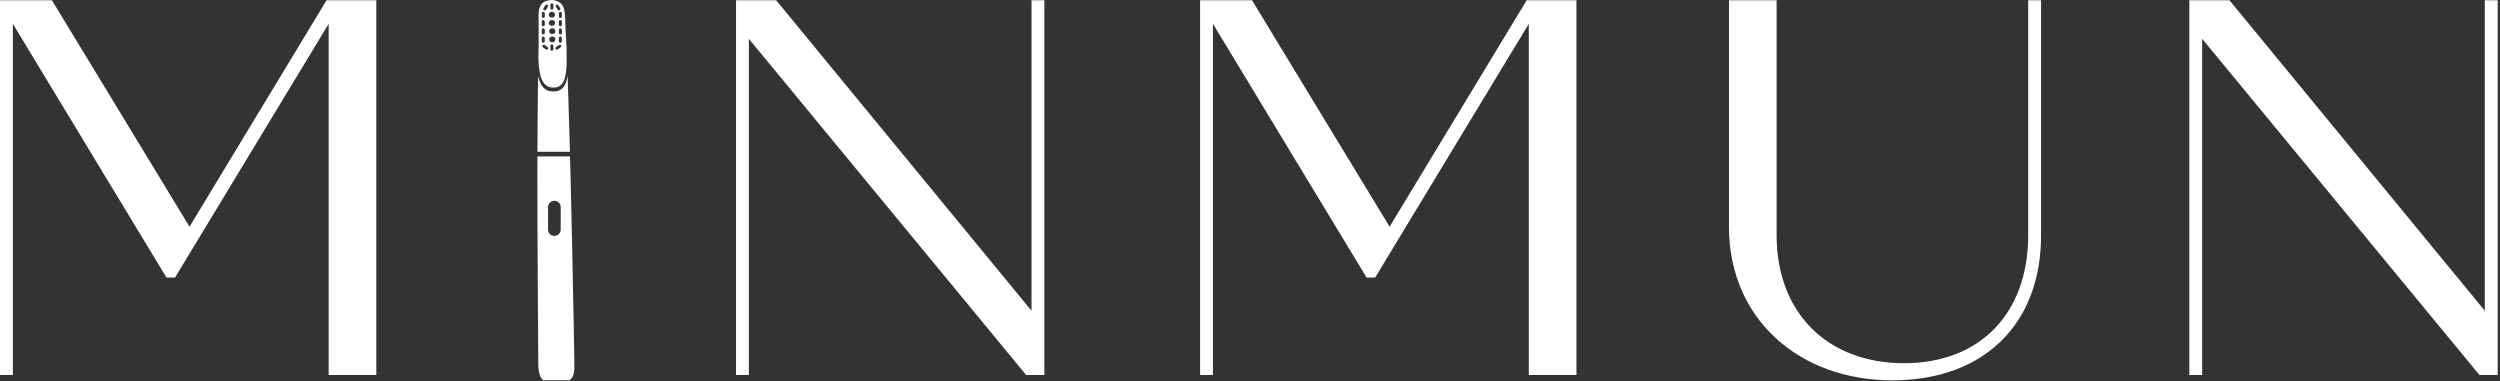 <svg xmlns="http://www.w3.org/2000/svg" fill="none" viewBox="0 0 1023 156" height="156" width="1023">
<rect x="0" y="0" width="1023" height="156" fill="#333333" stroke="none"/>
<g clip-path="url(#clip0_532_4976)">
<path fill="white" d="M153.99 0.11V153.45H134.49V9.75L71.62 113.58H68.12L5.26 9.75V153.45H0V0.11H21.25L77.55 92.77L133.62 0.11H153.99Z"></path>
<path fill="white" d="M427.35 0.11V153.45H419.9L306.44 15.89V153.45H301.18V0.11H317.61L422.1 127.16V0.11H427.36H427.35Z"></path>
<path fill="white" d="M645.08 0.11V153.45H625.58V9.75L562.71 113.58H559.21L496.34 9.75V153.45H491.08V0.11H512.33L568.63 92.77L624.71 0.11H645.08Z"></path>
<path fill="white" d="M707.5 92.77V0.11H726.99V96.27C726.99 128.03 747.8 148.62 779.12 148.62C810.44 148.62 829.94 128.03 829.94 96.27V0.11H835.2V96.49C835.2 132.2 812.2 155.63 774.3 155.63C736.4 155.63 707.49 130.66 707.49 92.76L707.5 92.77Z"></path>
<path fill="white" d="M1022.05 0.11V153.45H1014.6L901.129 15.89V153.45H895.869V0.11H912.299L1016.79 127.16V0.11H1022.05Z"></path>
<path fill="white" d="M235.031 148.63C234.941 143.1 234.841 137.58 234.741 132.05C234.571 122.88 234.401 113.72 234.211 104.55C233.991 93.75 233.741 82.94 233.471 72.14C233.401 69.42 233.331 66.71 233.251 63.99H219.921C219.921 67.04 219.891 70.09 219.891 73.14C219.881 96.18 220.261 146.23 220.271 148.78C220.301 153.16 221.181 154.6 222.261 155.59H232.981C235.031 154.49 235.021 150.95 235.021 150.95C235.021 150.95 235.031 149.39 235.021 148.63H235.031ZM229.441 93.96C229.441 95.38 228.281 96.54 226.851 96.54C225.421 96.54 224.261 95.38 224.261 93.96V84.74C224.261 83.32 225.421 82.16 226.851 82.16C228.281 82.16 229.441 83.32 229.441 84.74V93.96Z"></path>
<path fill="white" d="M226.44 37.43C222.73 37.43 221.01 34.96 220.21 31.04C220.18 33.04 220.13 35.04 220.11 37.04C220 45.4 219.95 53.77 219.92 62.13H233.23C233.03 54.81 232.82 47.49 232.57 40.17C232.46 37.08 232.36 34 232.25 30.91C231.93 33.11 231.33 34.91 230.2 36.04C229.27 36.97 228 37.44 226.43 37.44L226.44 37.43Z"></path>
<path fill="white" d="M226.441 35.84C227.831 35.84 228.901 35.44 229.711 34.6C232.051 32.19 231.981 26.38 231.831 19.61C231.751 18.03 231.671 16.45 231.571 14.87C230.971 5.63 232.081 1.98 227.571 0.31C226.591 -0.05 225.461 -0.07 224.411 0.14C223.611 0.3 222.831 0.58 222.241 1.03C219.941 2.81 220.451 6.47 220.401 8.79C220.331 11.87 220.481 14.96 220.411 18.04C220.371 19.97 220.351 21.89 220.311 23.82C220.561 30.89 221.691 35.84 226.431 35.84H226.441ZM226.441 20.12C226.441 20.46 226.171 20.73 225.831 20.73C225.491 20.73 225.221 20.45 225.221 20.12V18.81C225.221 18.47 225.491 18.2 225.831 18.2C226.171 18.2 226.441 18.48 226.441 18.81V20.12ZM226.101 17.3H225.861C225.221 17.3 224.711 16.78 224.711 16.13C224.711 15.48 225.231 14.96 225.861 14.96H226.101C226.741 14.96 227.251 15.48 227.251 16.13C227.251 16.78 226.731 17.3 226.101 17.3ZM229.911 16.89C229.911 17.23 229.641 17.5 229.301 17.5C228.961 17.5 228.691 17.22 228.691 16.89V15.58C228.691 15.24 228.961 14.97 229.301 14.97C229.641 14.97 229.911 15.25 229.911 15.58V16.89ZM229.911 13.52C229.911 13.86 229.641 14.13 229.301 14.13C228.961 14.13 228.691 13.85 228.691 13.52V12.21C228.691 11.87 228.961 11.6 229.301 11.6C229.641 11.6 229.911 11.88 229.911 12.21V13.52ZM229.911 10.15C229.911 10.49 229.641 10.76 229.301 10.76C228.961 10.76 228.691 10.48 228.691 10.15V8.84C228.691 8.5 228.961 8.23 229.301 8.23C229.641 8.23 229.911 8.51 229.911 8.84V10.15ZM229.911 5.47V6.78C229.911 7.12 229.641 7.39 229.301 7.39C228.961 7.39 228.691 7.11 228.691 6.78V5.47C228.691 5.13 228.961 4.86 229.301 4.86C229.641 4.86 229.911 5.14 229.911 5.47ZM227.631 1.97C227.921 1.82 228.291 1.91 228.461 2.17L229.241 3.4C229.411 3.66 229.311 4.01 229.021 4.16C228.731 4.31 228.361 4.22 228.191 3.96L227.411 2.73C227.241 2.47 227.341 2.12 227.631 1.97ZM227.501 19.32L228.721 18.44C228.981 18.25 229.361 18.29 229.571 18.53C229.781 18.77 229.731 19.12 229.471 19.31L228.251 20.19C227.991 20.38 227.611 20.34 227.401 20.1C227.191 19.86 227.241 19.51 227.501 19.32ZM226.101 13.92H225.861C225.221 13.92 224.711 13.4 224.711 12.75C224.711 12.1 225.231 11.58 225.861 11.58H226.101C226.741 11.58 227.251 12.1 227.251 12.75C227.251 13.4 226.731 13.92 226.101 13.92ZM225.231 2C225.231 1.66 225.501 1.39 225.841 1.39C226.181 1.39 226.451 1.67 226.451 2V3.31C226.451 3.65 226.181 3.92 225.841 3.92C225.501 3.92 225.231 3.64 225.231 3.31V2ZM225.721 4.85H225.961C226.601 4.85 227.111 5.37 227.111 6.02C227.111 6.67 226.591 7.19 225.961 7.19H225.721C225.081 7.19 224.571 6.67 224.571 6.02C224.571 5.37 225.091 4.85 225.721 4.85ZM225.721 8.22H225.961C226.601 8.22 227.111 8.74 227.111 9.39C227.111 10.04 226.591 10.56 225.961 10.56H225.721C225.081 10.56 224.571 10.04 224.571 9.39C224.571 8.74 225.091 8.22 225.721 8.22ZM222.381 3.39L223.161 2.16C223.331 1.9 223.701 1.8 223.991 1.96C224.281 2.11 224.381 2.45 224.211 2.72L223.431 3.95C223.261 4.21 222.891 4.31 222.601 4.15C222.311 4 222.211 3.66 222.381 3.39ZM221.701 5.45C221.701 5.11 221.971 4.84 222.311 4.84C222.651 4.84 222.921 5.12 222.921 5.45V6.76C222.921 7.1 222.651 7.37 222.311 7.37C221.971 7.37 221.701 7.09 221.701 6.76V5.45ZM221.701 8.82C221.701 8.48 221.971 8.21 222.311 8.21C222.651 8.21 222.921 8.49 222.921 8.82V10.13C222.921 10.47 222.651 10.74 222.311 10.74C221.971 10.74 221.701 10.46 221.701 10.13V8.82ZM221.701 12.19C221.701 11.85 221.971 11.58 222.311 11.58C222.651 11.58 222.921 11.86 222.921 12.19V13.5C222.921 13.84 222.651 14.11 222.311 14.11C221.971 14.11 221.701 13.83 221.701 13.5V12.19ZM221.701 16.87V15.56C221.701 15.22 221.971 14.95 222.311 14.95C222.651 14.95 222.921 15.23 222.921 15.56V16.87C222.921 17.21 222.651 17.48 222.311 17.48C221.971 17.48 221.701 17.2 221.701 16.87ZM222.041 18.53C222.251 18.29 222.631 18.25 222.891 18.44L224.111 19.32C224.371 19.51 224.421 19.86 224.211 20.1C224.001 20.34 223.621 20.38 223.361 20.19L222.141 19.31C221.881 19.12 221.831 18.77 222.041 18.53Z"></path>
</g>
<defs>
<clipPath id="clip0_532_4976">
<rect fill="white" height="155.64" width="1022.05"></rect>
</clipPath>
</defs>
</svg>
